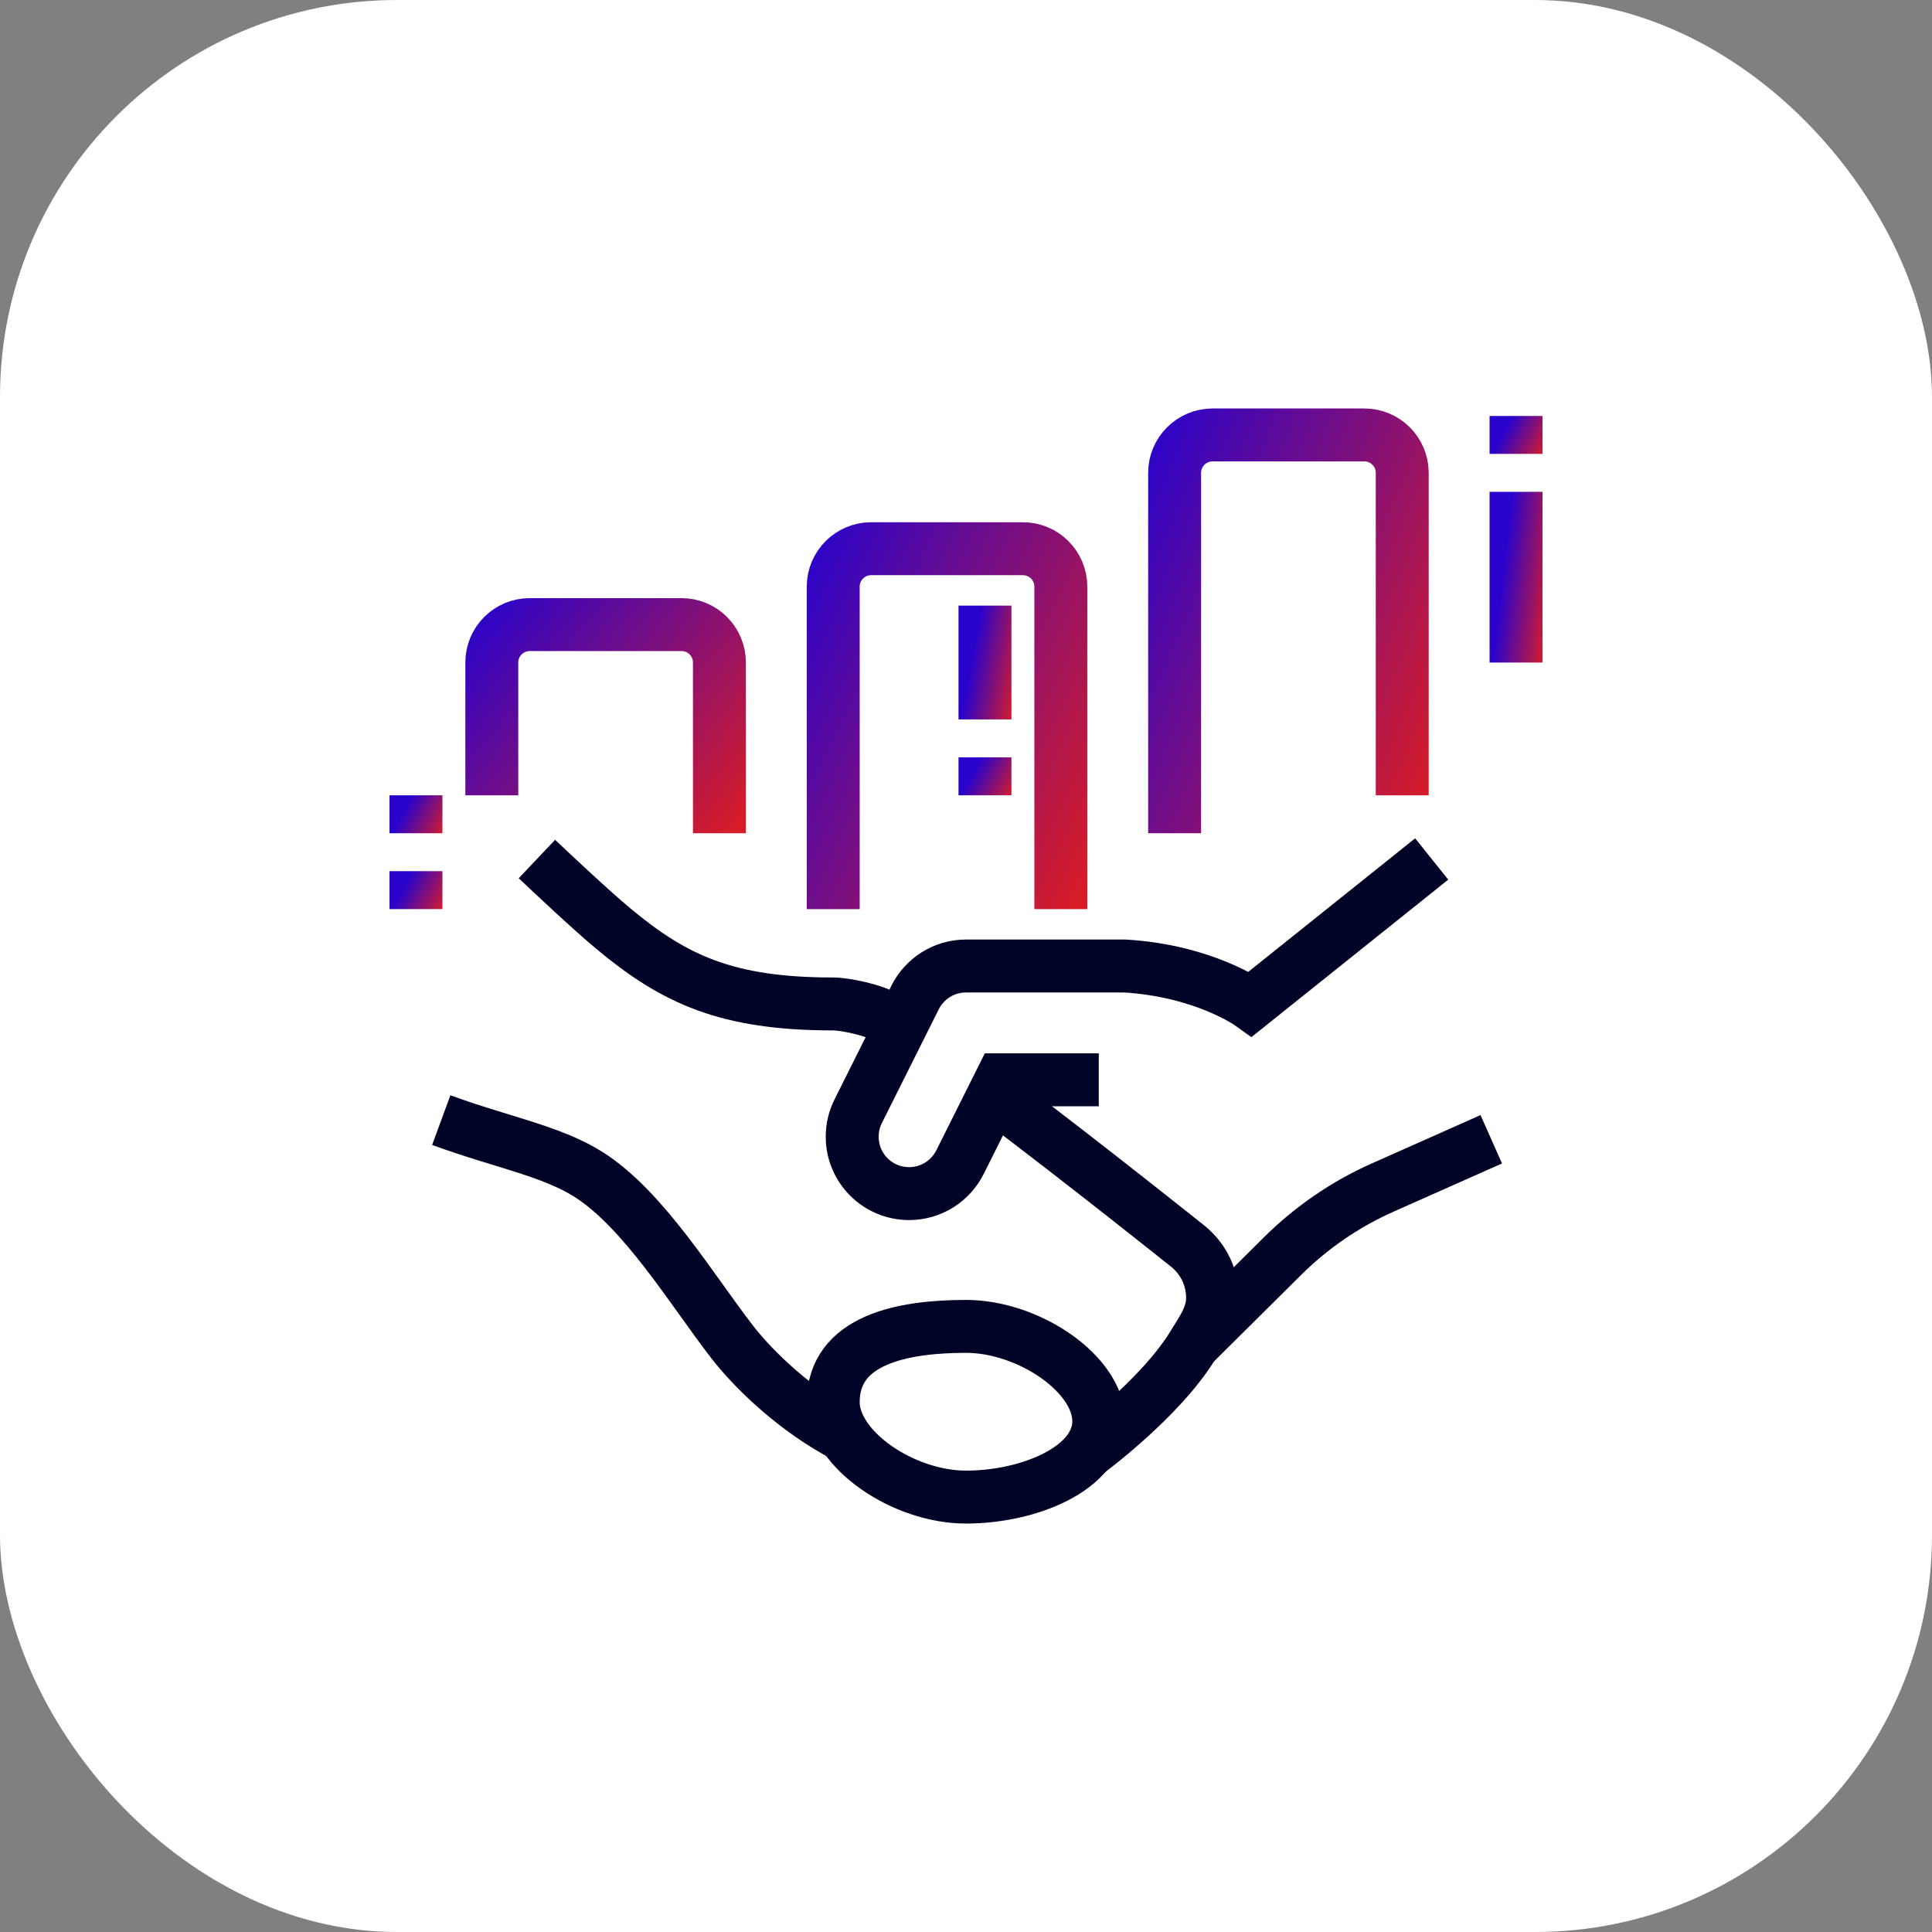 <?xml version="1.0" encoding="UTF-8"?> <svg xmlns="http://www.w3.org/2000/svg" width="73" height="73" viewBox="0 0 73 73" fill="none"><rect x="0" y="0" width="73" height="73" fill="#808080" stroke="none"/> <rect width="73" height="73" rx="15" fill="white"></rect> <path d="M45.082 50.815L48.46 47.462C49.556 46.374 50.84 45.495 52.25 44.868L56.347 43.047" stroke="#010427" stroke-width="2" stroke-miterlimit="10"></path> <path d="M41.517 53.7C41.517 55.481 38.875 56.567 36.5 56.567C34.125 56.567 31.483 54.764 31.483 52.983C31.483 50.609 34.125 50.117 36.5 50.117C38.875 50.117 41.517 51.919 41.517 53.7Z" stroke="#010427" stroke-width="2" stroke-miterlimit="10"></path> <path d="M31.9 54.246C30.111 53.309 28.525 51.816 27.658 50.696C26.151 48.747 24.329 45.707 22.25 44.384C20.839 43.486 18.928 43.152 16.673 42.323" stroke="#010427" stroke-width="2" stroke-miterlimit="10"></path> <path d="M34.011 38.82C33.767 38.654 33.541 38.507 33.34 38.381C33.019 38.179 31.965 37.934 31.483 37.934C27.464 37.934 25.484 37.013 23.173 35.086C22.331 34.385 20.885 33.024 20.287 32.458" stroke="#010427" stroke-width="2" stroke-miterlimit="10"></path> <path d="M41.081 54.881C41.081 54.881 43.846 52.849 45.082 50.816C45.415 50.267 45.817 49.734 45.817 49.042C45.817 48.269 45.468 47.578 44.919 47.118C44.919 47.118 41.015 43.992 37.541 41.377" stroke="#010427" stroke-width="2" stroke-miterlimit="10"></path> <path d="M41.517 40.8H37.829L36.274 43.91C35.921 44.616 35.192 45.1 34.35 45.1C33.162 45.1 32.2 44.138 32.2 42.95C32.2 42.605 32.281 42.279 32.426 41.99L34.576 37.69C34.929 36.985 35.658 36.5 36.5 36.5H42.499C45.503 36.679 47.25 37.934 47.25 37.934L54.096 32.456" stroke="#010427" stroke-width="2" stroke-miterlimit="10"></path> <path d="M18.583 30.05V25.033C18.583 24.241 19.225 23.6 20.017 23.6H25.75C26.542 23.6 27.183 24.241 27.183 25.033V31.483" stroke="url(#paint0_linear_61_15)" stroke-width="2" stroke-miterlimit="10"></path> <path d="M31.483 34.35V22.167C31.483 21.375 32.125 20.733 32.917 20.733H38.65C39.442 20.733 40.083 21.375 40.083 22.167V34.35" stroke="url(#paint1_linear_61_15)" stroke-width="2" stroke-miterlimit="10"></path> <path d="M44.383 31.484V17.867C44.383 17.075 45.025 16.434 45.817 16.434H51.55C52.342 16.434 52.983 17.075 52.983 17.867V30.05" stroke="url(#paint2_linear_61_15)" stroke-width="2" stroke-miterlimit="10"></path> <path d="M15.717 30.05V31.484" stroke="url(#paint3_linear_61_15)" stroke-width="2" stroke-miterlimit="10"></path> <path d="M15.717 32.917V34.35" stroke="url(#paint4_linear_61_15)" stroke-width="2" stroke-miterlimit="10"></path> <path d="M37.217 22.883V27.183" stroke="url(#paint5_linear_61_15)" stroke-width="2" stroke-miterlimit="10"></path> <path d="M37.217 28.617V30.05" stroke="url(#paint6_linear_61_15)" stroke-width="2" stroke-miterlimit="10"></path> <path d="M57.283 18.584V25.034" stroke="url(#paint7_linear_61_15)" stroke-width="2" stroke-miterlimit="10"></path> <path d="M57.283 17.15V15.717" stroke="url(#paint8_linear_61_15)" stroke-width="2" stroke-miterlimit="10"></path> <defs> <linearGradient id="paint0_linear_61_15" x1="23.367" y1="16.626" x2="33.2" y2="24.945" gradientUnits="userSpaceOnUse"> <stop stop-color="#2903CC"></stop> <stop offset="1" stop-color="#D71C28"></stop> </linearGradient> <linearGradient id="paint1_linear_61_15" x1="36.267" y1="8.688" x2="49.874" y2="15.353" gradientUnits="userSpaceOnUse"> <stop stop-color="#2903CC"></stop> <stop offset="1" stop-color="#D71C28"></stop> </linearGradient> <linearGradient id="paint2_linear_61_15" x1="49.167" y1="3.12" x2="63.269" y2="9.37" gradientUnits="userSpaceOnUse"> <stop stop-color="#2903CC"></stop> <stop offset="1" stop-color="#D71C28"></stop> </linearGradient> <linearGradient id="paint3_linear_61_15" x1="16.273" y1="28.782" x2="17.79" y2="29.603" gradientUnits="userSpaceOnUse"> <stop stop-color="#2903CC"></stop> <stop offset="1" stop-color="#D71C28"></stop> </linearGradient> <linearGradient id="paint4_linear_61_15" x1="16.273" y1="31.649" x2="17.79" y2="32.47" gradientUnits="userSpaceOnUse"> <stop stop-color="#2903CC"></stop> <stop offset="1" stop-color="#D71C28"></stop> </linearGradient> <linearGradient id="paint5_linear_61_15" x1="37.773" y1="19.079" x2="39.673" y2="19.422" gradientUnits="userSpaceOnUse"> <stop stop-color="#2903CC"></stop> <stop offset="1" stop-color="#D71C28"></stop> </linearGradient> <linearGradient id="paint6_linear_61_15" x1="37.773" y1="27.349" x2="39.29" y2="28.17" gradientUnits="userSpaceOnUse"> <stop stop-color="#2903CC"></stop> <stop offset="1" stop-color="#D71C28"></stop> </linearGradient> <linearGradient id="paint7_linear_61_15" x1="57.84" y1="12.878" x2="59.773" y2="13.11" gradientUnits="userSpaceOnUse"> <stop stop-color="#2903CC"></stop> <stop offset="1" stop-color="#D71C28"></stop> </linearGradient> <linearGradient id="paint8_linear_61_15" x1="57.84" y1="14.449" x2="59.357" y2="15.27" gradientUnits="userSpaceOnUse"> <stop stop-color="#2903CC"></stop> <stop offset="1" stop-color="#D71C28"></stop> </linearGradient> </defs> </svg> 